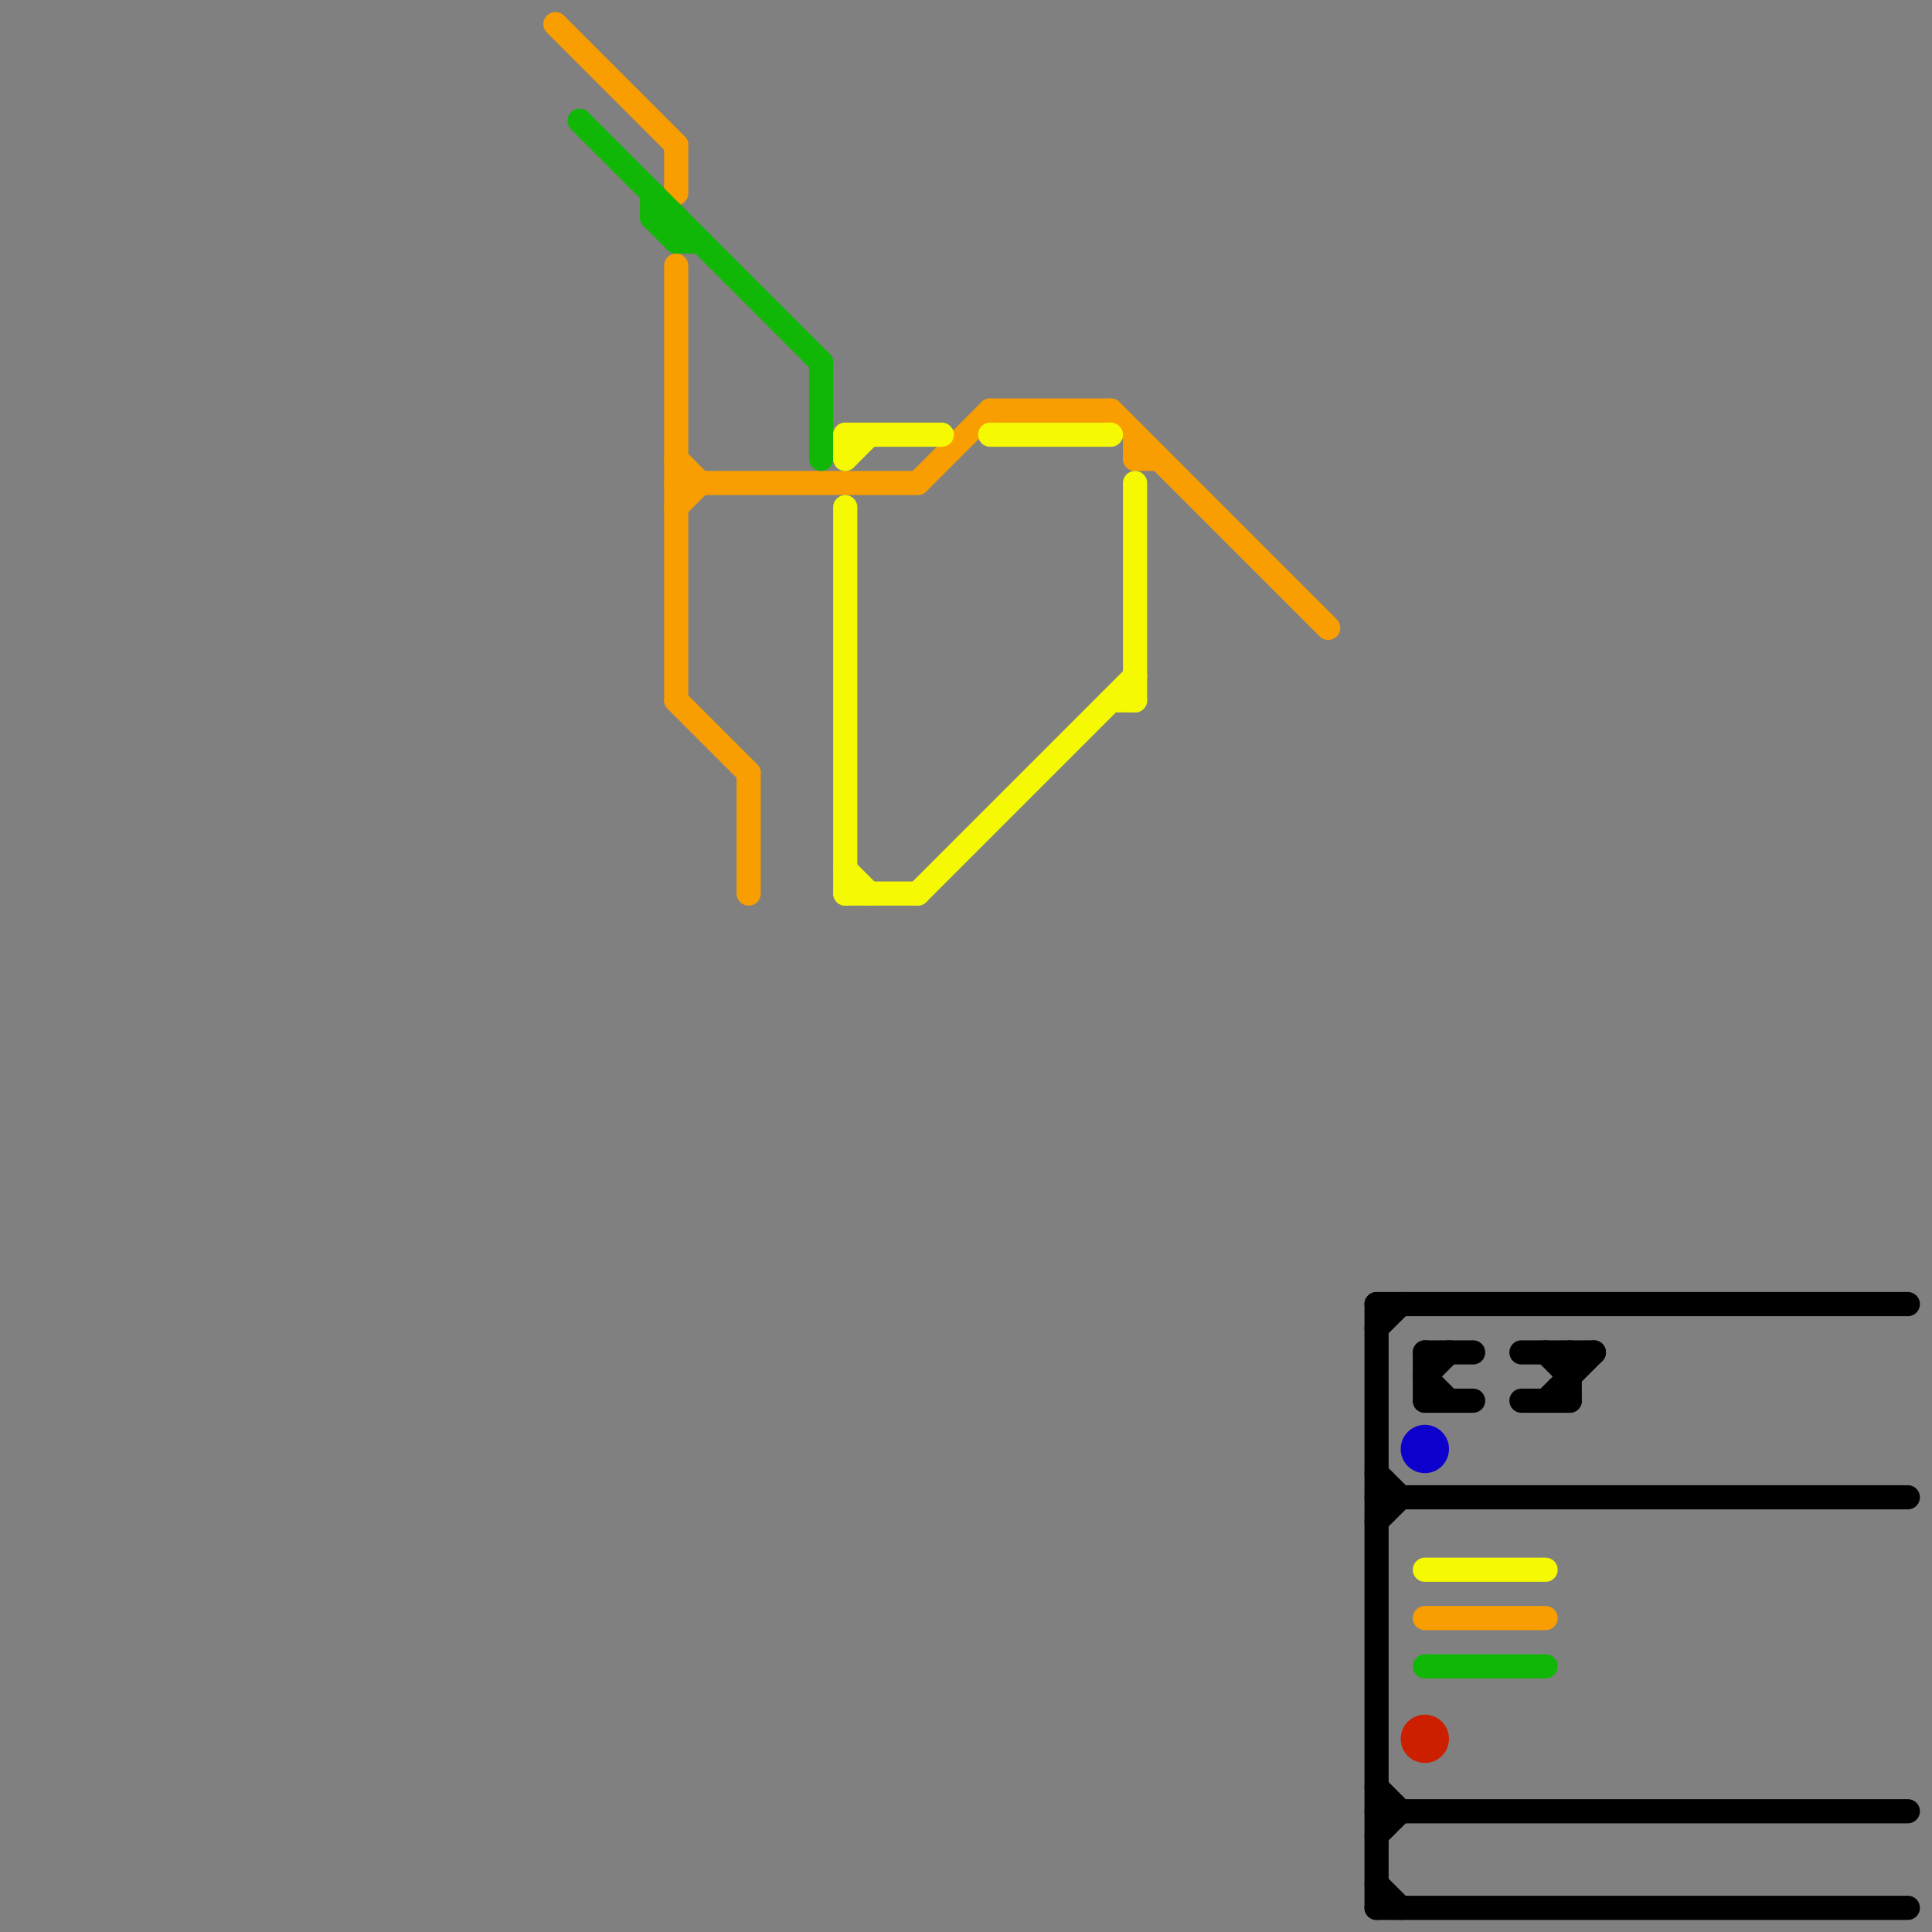 
<svg version="1.1" xmlns="http://www.w3.org/2000/svg" viewBox="0 0 80 80">
<rect x="0" y="0" width="80" height="80" fill="#808080" stroke="none"/>
<style>text { font: 1px Helvetica; font-weight: 600; white-space: pre; dominant-baseline: central; } line { stroke-width: 1; fill: none; stroke-linecap: round; stroke-linejoin: round; } .c0 { stroke: #f99e01 } .c1 { stroke: #11b706 } .c2 { stroke: #f5f901 } .c3 { stroke: #000000 } .c4 { stroke: #0e00cc } .c5 { stroke: #cc1f00 }</style><defs><g id="wm-xf"><circle r="1.2" fill="#000"/><circle r="0.9" fill="#fff"/><circle r="0.6" fill="#000"/><circle r="0.3" fill="#fff"/></g><g id="wm"><circle r="0.6" fill="#000"/><circle r="0.3" fill="#fff"/></g></defs><line class="c0" x1="28" y1="20" x2="38" y2="20"/><line class="c0" x1="28" y1="6" x2="28" y2="8"/><line class="c0" x1="28" y1="11" x2="28" y2="29"/><line class="c0" x1="38" y1="20" x2="41" y2="17"/><line class="c0" x1="28" y1="29" x2="31" y2="32"/><line class="c0" x1="28" y1="19" x2="29" y2="20"/><line class="c0" x1="23" y1="1" x2="28" y2="6"/><line class="c0" x1="47" y1="18" x2="47" y2="19"/><line class="c0" x1="28" y1="21" x2="29" y2="20"/><line class="c0" x1="47" y1="19" x2="48" y2="19"/><line class="c0" x1="31" y1="32" x2="31" y2="37"/><line class="c0" x1="41" y1="17" x2="46" y2="17"/><line class="c0" x1="59" y1="67" x2="64" y2="67"/><line class="c0" x1="46" y1="17" x2="55" y2="26"/><line class="c1" x1="34" y1="15" x2="34" y2="19"/><line class="c1" x1="28" y1="10" x2="29" y2="10"/><line class="c1" x1="24" y1="5" x2="34" y2="15"/><line class="c1" x1="27" y1="9" x2="28" y2="10"/><line class="c1" x1="28" y1="9" x2="28" y2="10"/><line class="c1" x1="59" y1="69" x2="64" y2="69"/><line class="c1" x1="27" y1="9" x2="28" y2="9"/><line class="c1" x1="27" y1="8" x2="27" y2="9"/><line class="c2" x1="35" y1="21" x2="35" y2="37"/><line class="c2" x1="35" y1="18" x2="39" y2="18"/><line class="c2" x1="35" y1="37" x2="38" y2="37"/><line class="c2" x1="47" y1="20" x2="47" y2="29"/><line class="c2" x1="35" y1="19" x2="36" y2="18"/><line class="c2" x1="46" y1="29" x2="47" y2="29"/><line class="c2" x1="38" y1="37" x2="47" y2="28"/><line class="c2" x1="59" y1="65" x2="64" y2="65"/><line class="c2" x1="41" y1="18" x2="46" y2="18"/><line class="c2" x1="35" y1="36" x2="36" y2="37"/><line class="c2" x1="35" y1="18" x2="35" y2="19"/><line class="c3" x1="63" y1="58" x2="65" y2="58"/><line class="c3" x1="64" y1="58" x2="66" y2="56"/><line class="c3" x1="57" y1="54" x2="57" y2="79"/><line class="c3" x1="59" y1="58" x2="61" y2="58"/><line class="c3" x1="57" y1="74" x2="58" y2="75"/><line class="c3" x1="57" y1="54" x2="79" y2="54"/><line class="c3" x1="65" y1="56" x2="65" y2="58"/><line class="c3" x1="57" y1="55" x2="58" y2="54"/><line class="c3" x1="57" y1="63" x2="58" y2="62"/><line class="c3" x1="59" y1="57" x2="60" y2="56"/><line class="c3" x1="59" y1="56" x2="61" y2="56"/><line class="c3" x1="57" y1="61" x2="58" y2="62"/><line class="c3" x1="57" y1="78" x2="58" y2="79"/><line class="c3" x1="59" y1="56" x2="59" y2="58"/><line class="c3" x1="57" y1="75" x2="79" y2="75"/><line class="c3" x1="63" y1="56" x2="66" y2="56"/><line class="c3" x1="57" y1="79" x2="79" y2="79"/><line class="c3" x1="57" y1="62" x2="79" y2="62"/><line class="c3" x1="64" y1="56" x2="65" y2="57"/><line class="c3" x1="59" y1="57" x2="60" y2="58"/><line class="c3" x1="57" y1="76" x2="58" y2="75"/><circle cx="59" cy="60" r="1" fill="#0e00cc" /><circle cx="59" cy="72" r="1" fill="#cc1f00" />
</svg>
